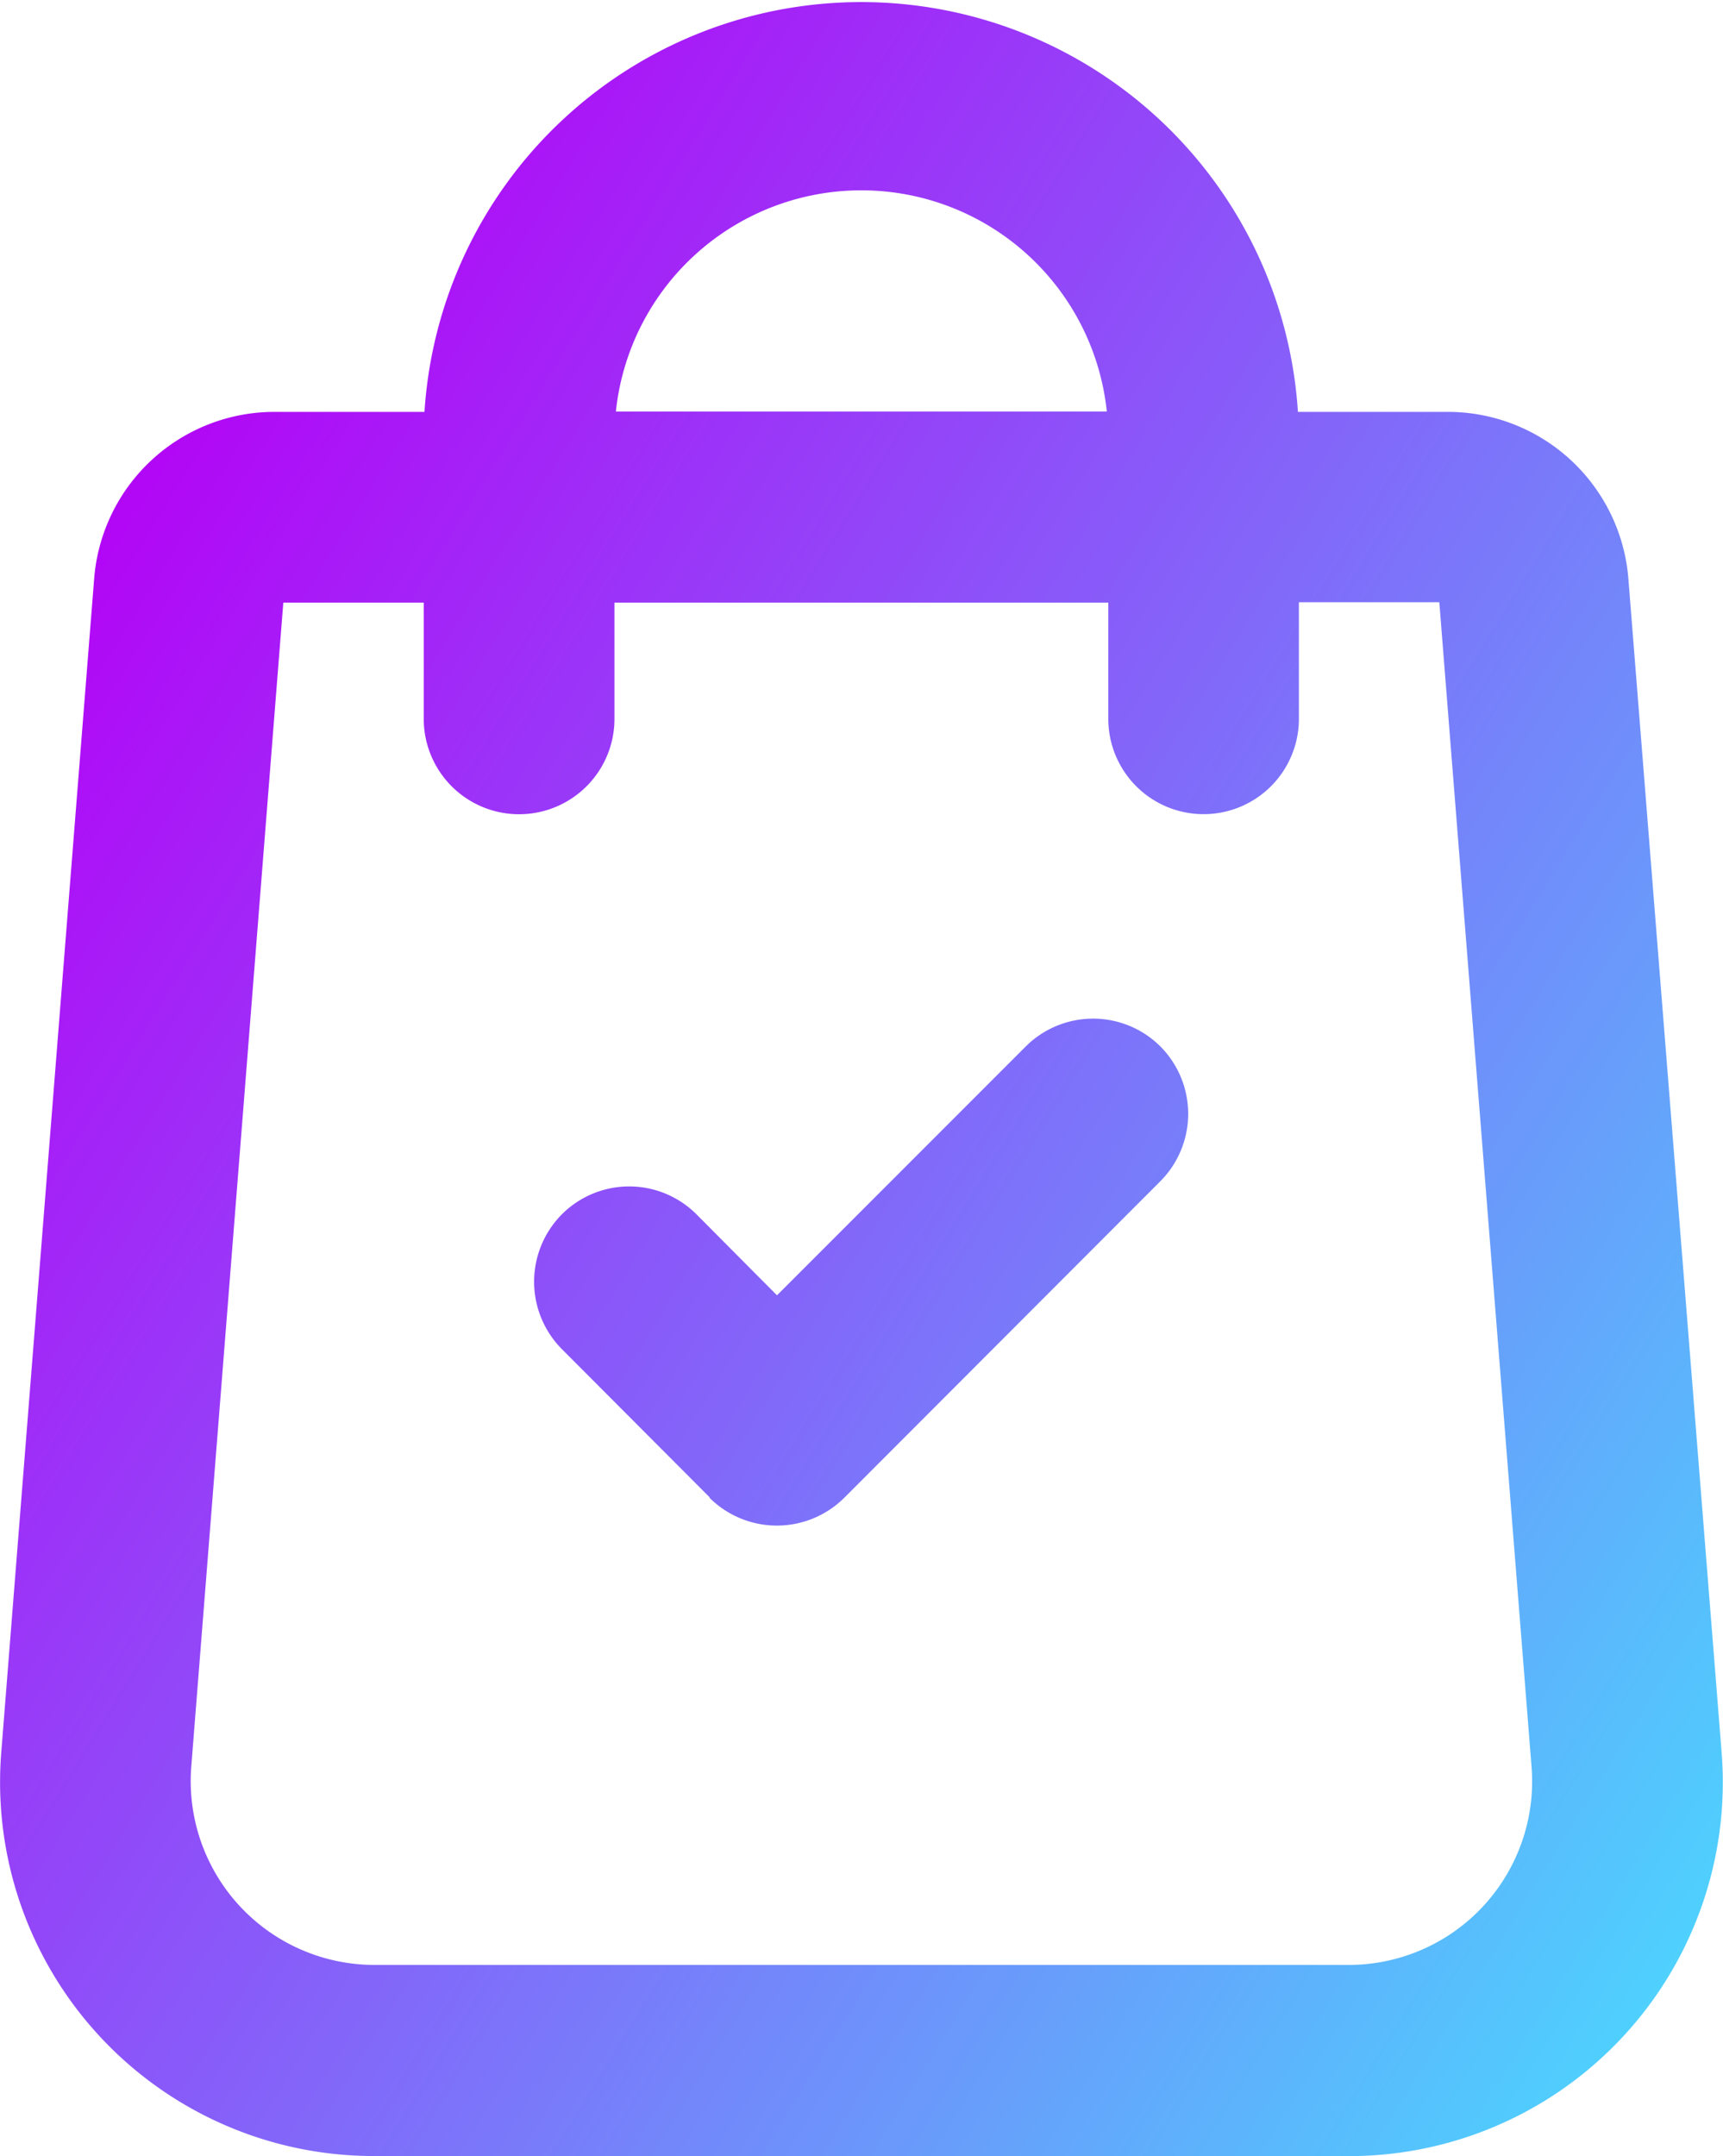 <svg xmlns="http://www.w3.org/2000/svg" xmlns:xlink="http://www.w3.org/1999/xlink" width="23.08" height="28.869" viewBox="0 0 23.08 28.869">
  <defs>
    <linearGradient id="linear-gradient" x1="0.879" y1="0.847" x2="0.179" y2="0.291" gradientUnits="objectBoundingBox">
      <stop offset="0" stop-color="#40eefe"/>
      <stop offset="1" stop-color="#b402f6"/>
    </linearGradient>
  </defs>
  <path id="Union_13" data-name="Union 13" d="M19292.01,28.869a5.006,5.006,0,0,1-4.992-5.394l1.246-15.736a2.424,2.424,0,0,1,2.408-2.224h2.016a5.862,5.862,0,0,1,11.7,0h2.018a2.427,2.427,0,0,1,2.408,2.229l1.25,15.726a5.006,5.006,0,0,1-5,5.4Zm-2.447-5.2a2.462,2.462,0,0,0,2.447,2.641h13.061a2.457,2.457,0,0,0,2.447-2.646l-1.236-15.6h-1.881V9.625a1.276,1.276,0,1,1-2.553,0V8.069h-6.615V9.625a1.277,1.277,0,1,1-2.555,0V8.069h-1.881Zm5.689-18.159h6.576a3.306,3.306,0,0,0-6.576,0Zm1.26,14.543-1.982-1.987a1.281,1.281,0,0,1,0-1.808,1.275,1.275,0,0,1,1.8,0l1.08,1.086,3.334-3.334a1.278,1.278,0,0,1,1.8,0,1.28,1.28,0,0,1,0,1.808l-4.232,4.236a1.28,1.28,0,0,1-1.807,0Z" transform="translate(-19287.002)" fill="url(#linear-gradient)"/>
</svg>
